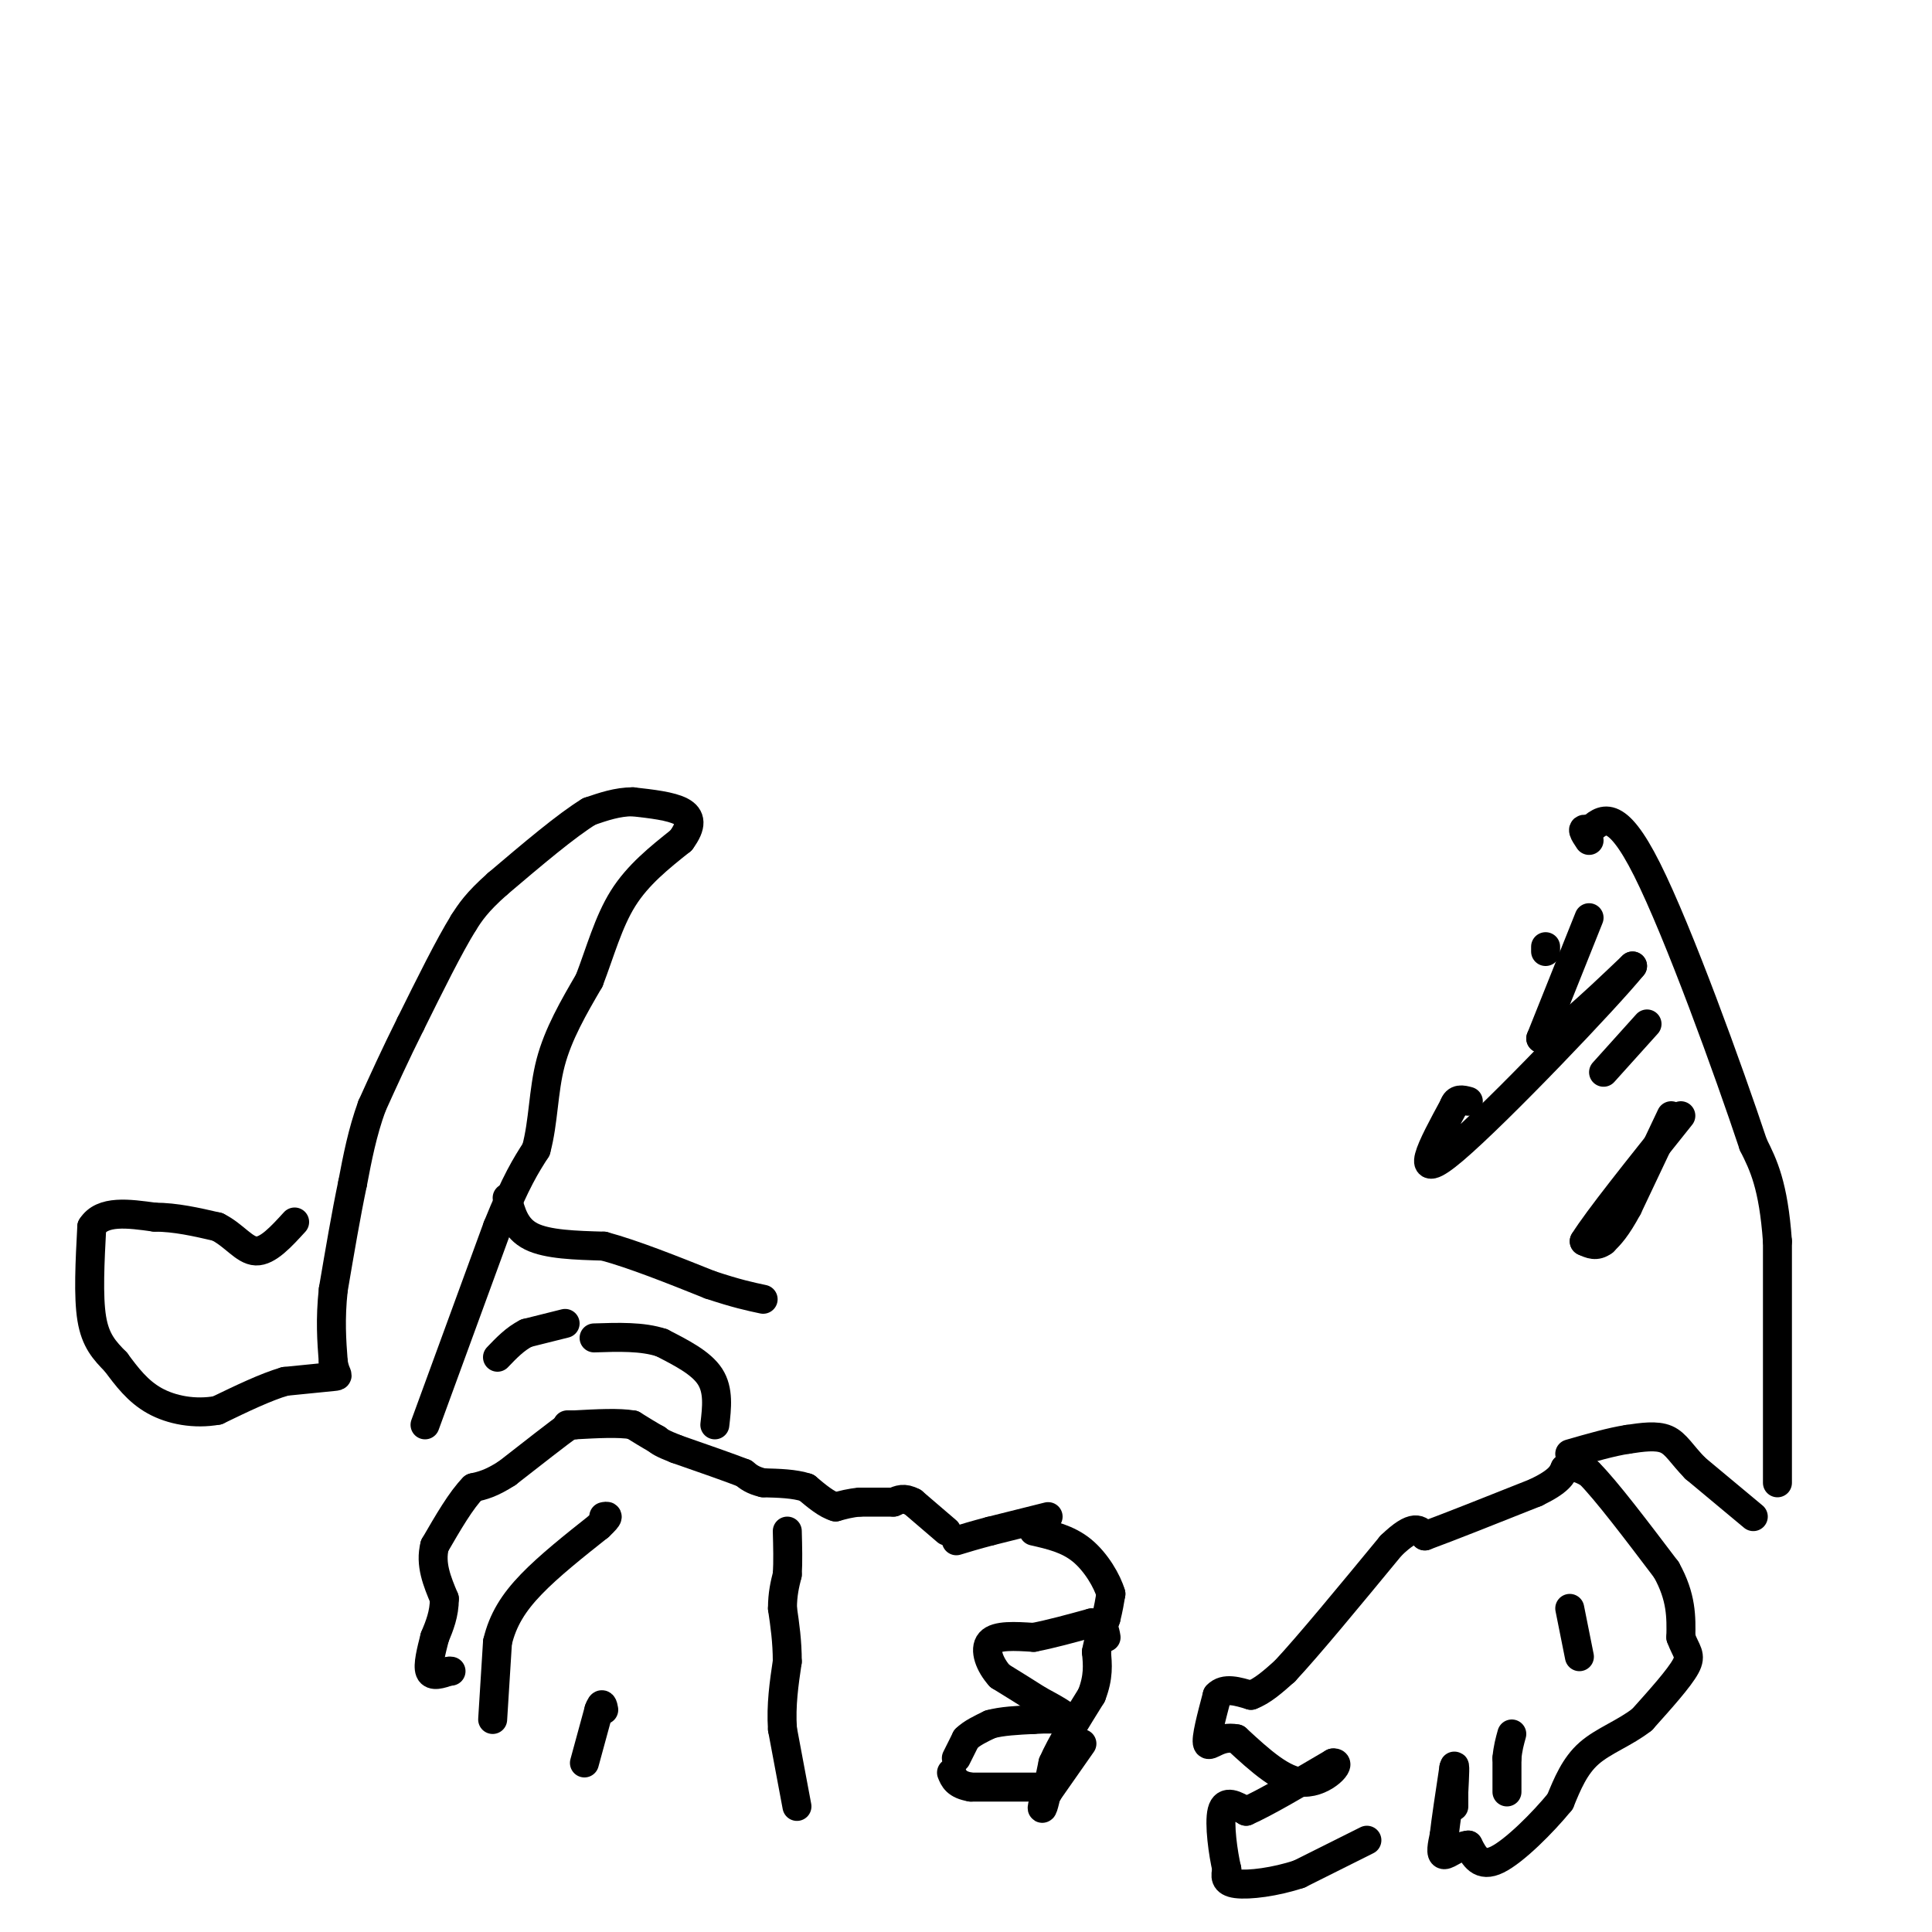 <svg viewBox='0 0 400 400' version='1.1' xmlns='http://www.w3.org/2000/svg' xmlns:xlink='http://www.w3.org/1999/xlink'><g fill='none' stroke='#000000' stroke-width='6' stroke-linecap='round' stroke-linejoin='round'><path d='M215,370c0.000,0.000 -14.000,0.000 -14,0'/><path d='M201,370c-3.000,-0.500 -3.500,-1.750 -4,-3'/><path d='M198,364c0.000,0.000 2.000,-4.000 2,-4'/><path d='M200,360c1.167,-1.167 3.083,-2.083 5,-3'/><path d='M205,357c2.333,-0.667 5.667,-0.833 9,-1'/><path d='M214,356c2.667,-0.167 4.833,-0.083 7,0'/><path d='M221,356c0.167,-0.667 -2.917,-2.333 -6,-4'/><path d='M215,352c-2.333,-1.500 -5.167,-3.250 -8,-5'/><path d='M207,347c-2.089,-2.289 -3.311,-5.511 -2,-7c1.311,-1.489 5.156,-1.244 9,-1'/><path d='M214,339c3.500,-0.667 7.750,-1.833 12,-3'/><path d='M226,336c2.500,0.000 2.750,1.500 3,3'/><path d='M224,361c0.000,0.000 -7.000,10.000 -7,10'/><path d='M217,371c-1.400,2.622 -1.400,4.178 -1,3c0.400,-1.178 1.200,-5.089 2,-9'/><path d='M218,365c1.667,-3.833 4.833,-8.917 8,-14'/><path d='M226,351c1.500,-3.833 1.250,-6.417 1,-9'/><path d='M227,342c0.500,-2.667 1.250,-4.833 2,-7'/><path d='M229,335c0.500,-2.000 0.750,-3.500 1,-5'/><path d='M230,330c-0.733,-2.600 -3.067,-6.600 -6,-9c-2.933,-2.400 -6.467,-3.200 -10,-4'/><path d='M217,314c0.000,0.000 -12.000,3.000 -12,3'/><path d='M205,317c-3.167,0.833 -5.083,1.417 -7,2'/><path d='M196,317c0.000,0.000 -7.000,-6.000 -7,-6'/><path d='M189,311c-1.833,-1.000 -2.917,-0.500 -4,0'/><path d='M185,311c-1.833,0.000 -4.417,0.000 -7,0'/><path d='M178,311c-2.000,0.167 -3.500,0.583 -5,1'/><path d='M173,312c-1.833,-0.500 -3.917,-2.250 -6,-4'/><path d='M167,308c-2.500,-0.833 -5.750,-0.917 -9,-1'/><path d='M158,307c-2.167,-0.500 -3.083,-1.250 -4,-2'/><path d='M154,305c-3.000,-1.167 -8.500,-3.083 -14,-5'/><path d='M140,300c-3.000,-1.167 -3.500,-1.583 -4,-2'/><path d='M136,298c-1.500,-0.833 -3.250,-1.917 -5,-3'/><path d='M131,295c-2.833,-0.500 -7.417,-0.250 -12,0'/><path d='M119,295c-2.167,0.000 -1.583,0.000 -1,0'/><path d='M118,295c-2.333,1.667 -7.667,5.833 -13,10'/><path d='M105,305c-3.333,2.167 -5.167,2.583 -7,3'/><path d='M98,308c-2.500,2.500 -5.250,7.250 -8,12'/><path d='M90,320c-1.000,3.833 0.500,7.417 2,11'/><path d='M92,331c0.000,3.167 -1.000,5.583 -2,8'/><path d='M90,339c-0.711,2.800 -1.489,5.800 -1,7c0.489,1.200 2.244,0.600 4,0'/><path d='M93,346c0.667,0.000 0.333,0.000 0,0'/><path d='M102,356c0.000,0.000 1.000,-16.000 1,-16'/><path d='M103,340c1.089,-4.622 3.311,-8.178 7,-12c3.689,-3.822 8.844,-7.911 14,-12'/><path d='M124,316c2.500,-2.333 1.750,-2.167 1,-2'/><path d='M121,365c0.000,0.000 3.000,-11.000 3,-11'/><path d='M124,354c0.667,-1.833 0.833,-0.917 1,0'/><path d='M165,374c0.000,0.000 -3.000,-16.000 -3,-16'/><path d='M162,358c-0.333,-5.000 0.333,-9.500 1,-14'/><path d='M163,344c0.000,-4.167 -0.500,-7.583 -1,-11'/><path d='M162,333c0.000,-3.000 0.500,-5.000 1,-7'/><path d='M163,326c0.167,-2.667 0.083,-5.833 0,-9'/><path d='M148,295c0.417,-3.583 0.833,-7.167 -1,-10c-1.833,-2.833 -5.917,-4.917 -10,-7'/><path d='M137,278c-4.000,-1.333 -9.000,-1.167 -14,-1'/><path d='M117,274c0.000,0.000 -8.000,2.000 -8,2'/><path d='M109,276c-2.333,1.167 -4.167,3.083 -6,5'/><path d='M105,248c0.833,3.167 1.667,6.333 5,8c3.333,1.667 9.167,1.833 15,2'/><path d='M125,258c6.167,1.667 14.083,4.833 22,8'/><path d='M147,266c5.500,1.833 8.250,2.417 11,3'/><path d='M88,295c0.000,0.000 15.000,-41.000 15,-41'/><path d='M103,254c3.833,-9.500 5.917,-12.750 8,-16'/><path d='M111,238c1.556,-5.733 1.444,-12.067 3,-18c1.556,-5.933 4.778,-11.467 8,-17'/><path d='M122,203c2.267,-5.889 3.933,-12.111 7,-17c3.067,-4.889 7.533,-8.444 12,-12'/><path d='M141,174c2.311,-3.111 2.089,-4.889 0,-6c-2.089,-1.111 -6.044,-1.556 -10,-2'/><path d='M131,166c-3.167,0.000 -6.083,1.000 -9,2'/><path d='M122,168c-4.667,2.833 -11.833,8.917 -19,15'/><path d='M103,183c-4.333,3.833 -5.667,5.917 -7,8'/><path d='M96,191c-3.000,4.833 -7.000,12.917 -11,21'/><path d='M85,212c-3.167,6.333 -5.583,11.667 -8,17'/><path d='M77,229c-2.000,5.500 -3.000,10.750 -4,16'/><path d='M73,245c-1.333,6.333 -2.667,14.167 -4,22'/><path d='M69,267c-0.667,6.167 -0.333,10.583 0,15'/><path d='M69,282c0.444,2.956 1.556,2.844 0,3c-1.556,0.156 -5.778,0.578 -10,1'/><path d='M59,286c-4.000,1.167 -9.000,3.583 -14,6'/><path d='M45,292c-4.711,0.844 -9.489,-0.044 -13,-2c-3.511,-1.956 -5.756,-4.978 -8,-8'/><path d='M24,282c-2.356,-2.400 -4.244,-4.400 -5,-9c-0.756,-4.600 -0.378,-11.800 0,-19'/><path d='M19,254c2.167,-3.500 7.583,-2.750 13,-2'/><path d='M32,252c4.333,0.000 8.667,1.000 13,2'/><path d='M45,254c3.444,1.689 5.556,4.911 8,5c2.444,0.089 5.222,-2.956 8,-6'/><path d='M283,381c0.000,0.000 -14.000,7.000 -14,7'/><path d='M269,388c-4.978,1.667 -10.422,2.333 -13,2c-2.578,-0.333 -2.289,-1.667 -2,-3'/><path d='M254,387c-0.756,-3.133 -1.644,-9.467 -1,-12c0.644,-2.533 2.822,-1.267 5,0'/><path d='M258,375c3.833,-1.667 10.917,-5.833 18,-10'/><path d='M276,365c2.089,-0.267 -1.689,4.067 -6,4c-4.311,-0.067 -9.156,-4.533 -14,-9'/><path d='M256,360c-3.600,-0.733 -5.600,1.933 -6,1c-0.400,-0.933 0.800,-5.467 2,-10'/><path d='M252,351c1.500,-1.667 4.250,-0.833 7,0'/><path d='M259,351c2.333,-0.833 4.667,-2.917 7,-5'/><path d='M266,346c4.833,-5.167 13.417,-15.583 22,-26'/><path d='M288,320c4.833,-4.667 5.917,-3.333 7,-2'/><path d='M295,318c5.000,-1.833 14.000,-5.417 23,-9'/><path d='M318,309c4.833,-2.333 5.417,-3.667 6,-5'/><path d='M324,304c1.833,-0.667 3.417,0.167 5,1'/><path d='M329,305c3.500,3.500 9.750,11.750 16,20'/><path d='M345,325c3.167,5.667 3.083,9.833 3,14'/><path d='M348,339c1.089,3.022 2.311,3.578 1,6c-1.311,2.422 -5.156,6.711 -9,11'/><path d='M340,356c-3.578,2.822 -8.022,4.378 -11,7c-2.978,2.622 -4.489,6.311 -6,10'/><path d='M323,373c-3.556,4.356 -9.444,10.244 -13,12c-3.556,1.756 -4.778,-0.622 -6,-3'/><path d='M304,382c-2.044,0.156 -4.156,2.044 -5,2c-0.844,-0.044 -0.422,-2.022 0,-4'/><path d='M299,380c0.333,-3.000 1.167,-8.500 2,-14'/><path d='M301,366c0.333,-1.500 0.167,1.750 0,5'/><path d='M301,371c0.000,1.333 0.000,2.167 0,3'/><path d='M312,371c0.000,0.000 0.000,-7.000 0,-7'/><path d='M312,364c0.167,-2.000 0.583,-3.500 1,-5'/><path d='M327,343c0.000,0.000 -2.000,-10.000 -2,-10'/><path d='M363,314c0.000,0.000 -12.000,-10.000 -12,-10'/><path d='M351,304c-2.844,-2.889 -3.956,-5.111 -6,-6c-2.044,-0.889 -5.022,-0.444 -8,0'/><path d='M337,298c-3.333,0.500 -7.667,1.750 -12,3'/><path d='M368,307c0.000,0.000 0.000,-50.000 0,-50'/><path d='M368,257c-0.833,-11.667 -2.917,-15.833 -5,-20'/><path d='M363,237c-5.133,-15.422 -15.467,-43.978 -22,-57c-6.533,-13.022 -9.267,-10.511 -12,-8'/><path d='M329,172c-2.000,-1.000 -1.000,0.500 0,2'/><path d='M346,231c0.000,0.000 -9.000,19.000 -9,19'/><path d='M337,250c-2.333,4.333 -3.667,5.667 -5,7'/><path d='M332,257c-1.500,1.167 -2.750,0.583 -4,0'/><path d='M328,257c2.667,-4.333 11.333,-15.167 20,-26'/><path d='M341,212c0.000,0.000 -9.000,10.000 -9,10'/><path d='M329,190c0.000,0.000 -10.000,25.000 -10,25'/><path d='M319,215c1.500,1.667 10.250,-6.667 19,-15'/><path d='M338,200c-5.267,6.511 -27.933,30.289 -37,38c-9.067,7.711 -4.533,-0.644 0,-9'/><path d='M301,229c0.500,-1.667 1.750,-1.333 3,-1'/><path d='M320,197c0.000,0.000 0.000,-1.000 0,-1'/></g>
</svg>
